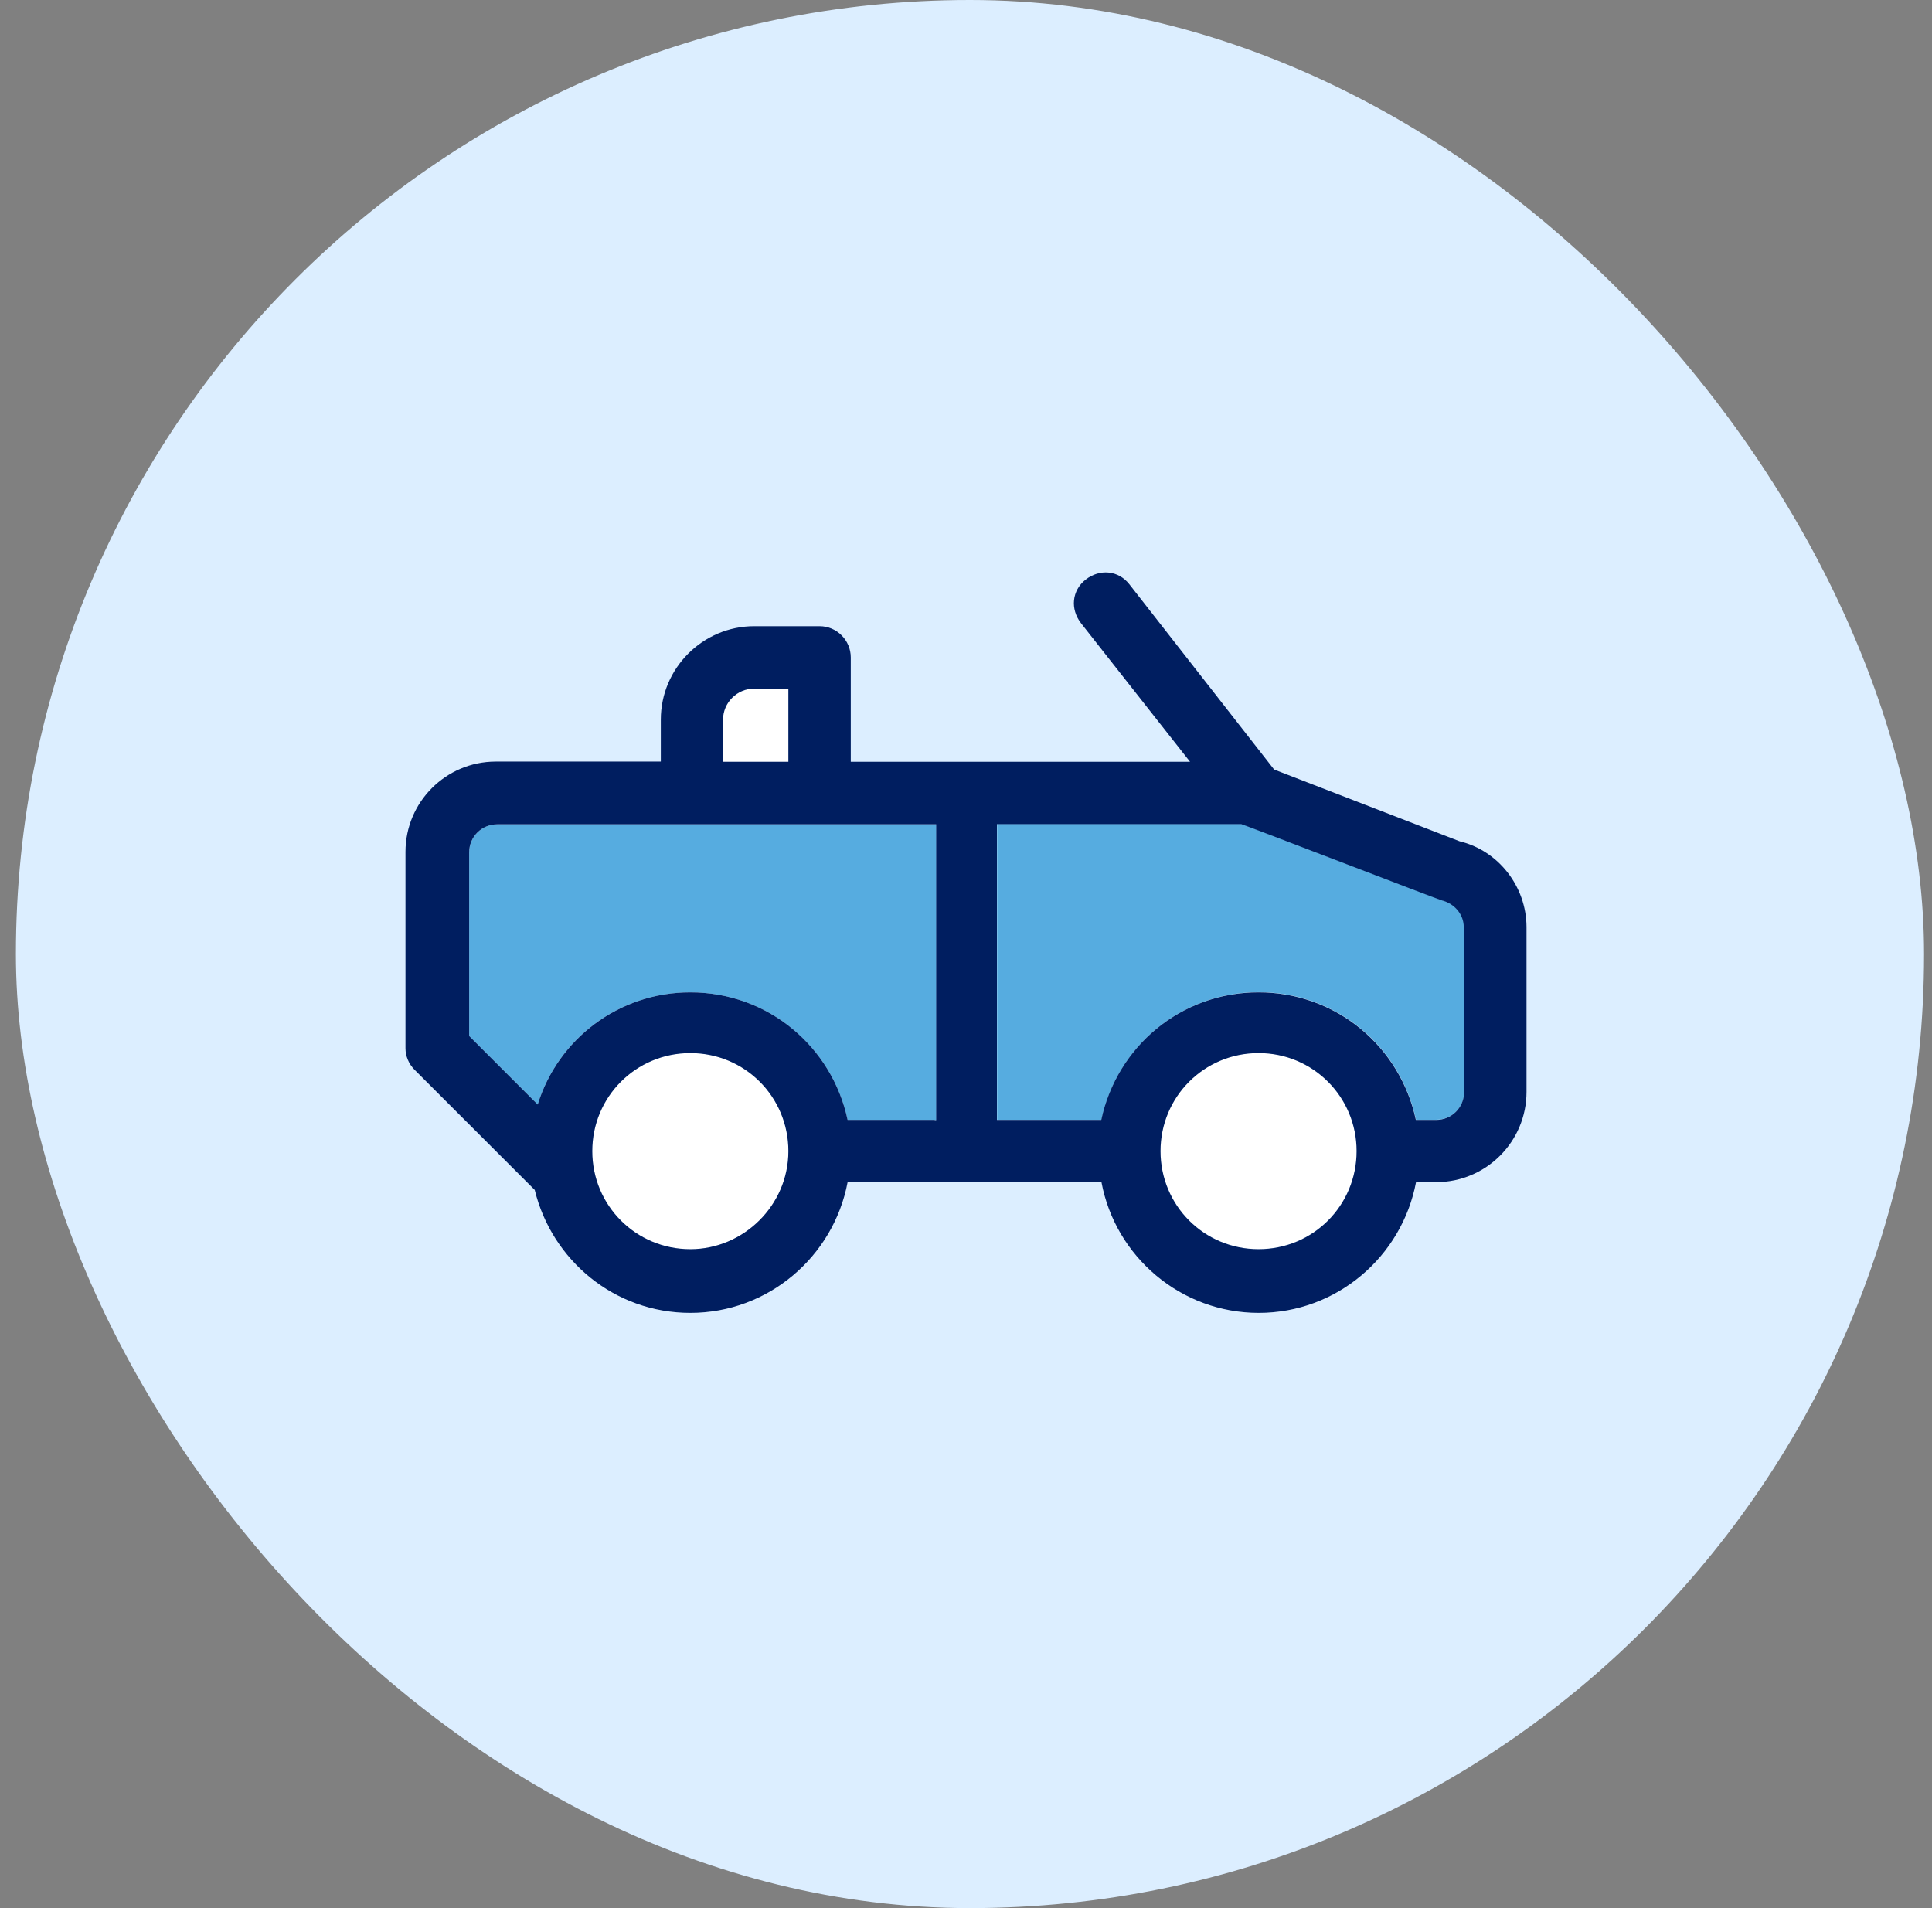 <svg xmlns="http://www.w3.org/2000/svg" width="81" height="80" viewBox="0 0 81 80" fill="none"><rect x="0" y="0" width="81" height="80" fill="#808080" stroke="none"/><rect x="0.667" width="80" height="80" rx="40" fill="#DCEEFF"></rect><path d="M39.258 34.554V46.956H35.537C34.883 43.888 32.205 41.607 28.943 41.607C25.938 41.607 23.392 43.561 22.543 46.309L19.67 43.437V35.737C19.67 35.083 20.192 34.561 20.846 34.561H39.258V34.554Z" fill="#56ACE0"></path><path d="M61.384 38.858C61.384 38.337 60.995 37.877 60.473 37.745C60.411 37.745 52.12 34.545 52.057 34.545H41.804V46.947H46.179C46.833 43.88 49.512 41.599 52.774 41.599C56.036 41.599 58.714 43.88 59.368 46.947H60.217C60.87 46.947 61.392 46.426 61.392 45.772L61.384 38.858Z" fill="#56ACE0"></path><path d="M33.053 31.945V28.878H31.62C30.904 28.878 30.312 29.462 30.312 30.186V31.945H33.053Z" fill="white"></path><path d="M52.766 44.145C50.485 44.145 48.655 45.975 48.655 48.256C48.655 50.537 50.485 52.366 52.766 52.366C55.047 52.366 56.876 50.537 56.876 48.256C56.876 46.037 55.055 44.145 52.766 44.145Z" fill="white"></path><path d="M28.943 52.374C31.224 52.374 33.053 50.544 33.053 48.263C33.053 45.982 31.224 44.153 28.943 44.153C26.662 44.153 24.832 45.982 24.832 48.263C24.832 50.544 26.662 52.374 28.943 52.374Z" fill="white"></path><path d="M61.189 35.27L53.419 32.264L47.347 24.495C46.888 23.911 46.109 23.841 45.517 24.3C44.934 24.759 44.864 25.538 45.323 26.13L49.893 31.938H35.669V27.562C35.669 26.846 35.085 26.254 34.361 26.254H31.621C29.464 26.254 27.705 28.014 27.705 30.17V31.93H20.784C18.697 31.93 17 33.627 17 35.713V43.95C17 44.277 17.132 44.604 17.389 44.861L22.419 49.891C23.135 52.826 25.751 55.044 28.943 55.044C32.205 55.044 34.945 52.693 35.537 49.563H46.179C46.763 52.693 49.511 55.044 52.773 55.044C56.036 55.044 58.776 52.693 59.368 49.563H60.216C62.303 49.563 64 47.866 64 45.78V38.859C63.992 37.161 62.816 35.659 61.189 35.27ZM30.313 30.178C30.313 29.462 30.897 28.87 31.621 28.87H33.053V31.938H30.313V30.178ZM28.943 52.374C26.662 52.374 24.832 50.544 24.832 48.263C24.832 45.982 26.662 44.153 28.943 44.153C31.224 44.153 33.053 45.982 33.053 48.263C33.053 50.544 31.161 52.374 28.943 52.374ZM39.188 46.955H35.537C34.883 43.888 32.205 41.607 28.942 41.607C25.937 41.607 23.392 43.569 22.543 46.309L19.67 43.436V35.737C19.67 35.083 20.192 34.561 20.846 34.561H39.25V46.963H39.188L39.188 46.955ZM52.766 52.374C50.484 52.374 48.655 50.544 48.655 48.263C48.655 45.982 50.484 44.153 52.766 44.153C55.047 44.153 56.876 45.982 56.876 48.263C56.876 50.544 55.054 52.374 52.766 52.374ZM61.384 45.78C61.384 46.434 60.862 46.955 60.208 46.955H59.36C58.706 43.888 56.028 41.607 52.766 41.607C49.503 41.607 46.825 43.888 46.171 46.955H41.796V34.553H52.041C52.104 34.553 60.395 37.753 60.457 37.753C60.979 37.886 61.368 38.337 61.368 38.867V45.78H61.384Z" fill="#001E60"></path></svg>